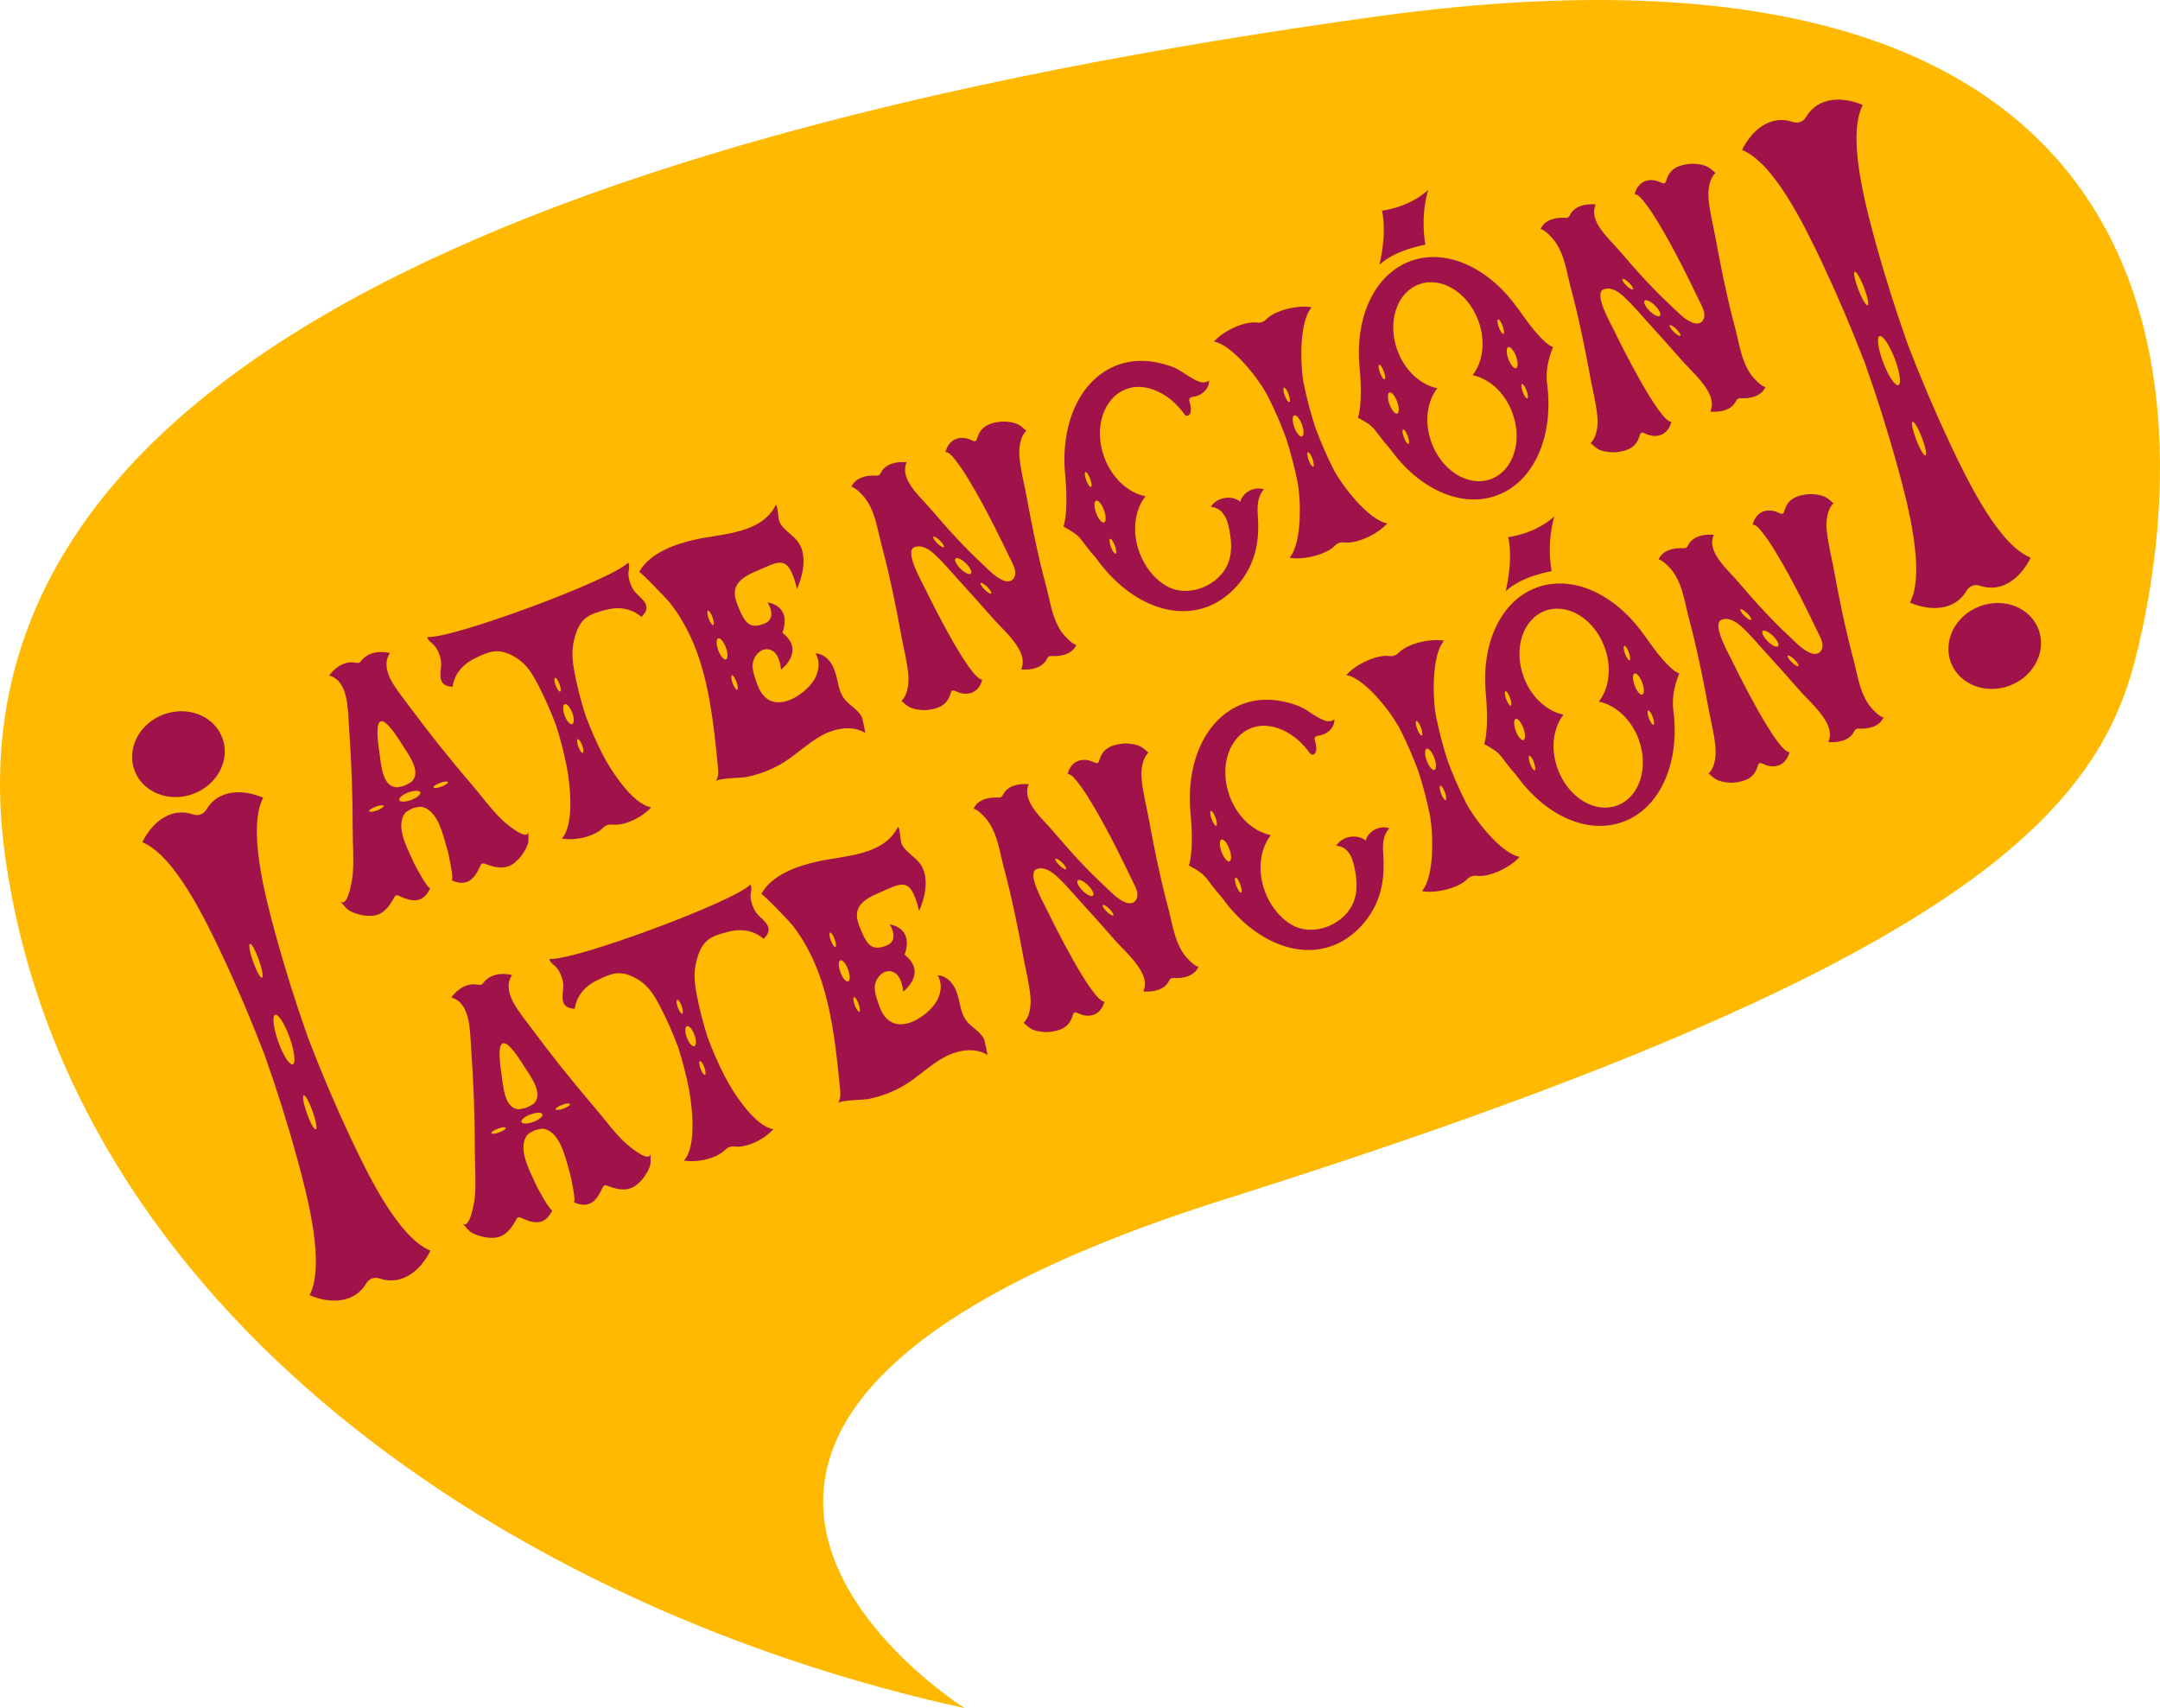 <?xml version="1.0" encoding="UTF-8"?><svg xmlns="http://www.w3.org/2000/svg" xmlns:xlink="http://www.w3.org/1999/xlink" height="395.4" preserveAspectRatio="xMidYMid meet" version="1.0" viewBox="0.0 0.0 500.0 395.4" width="500.0" zoomAndPan="magnify"><defs><clipPath id="a"><path d="M 0 0 L 500 0 L 500 395.43 L 0 395.43 Z M 0 0"/></clipPath></defs><g><g clip-path="url(#a)" id="change1_1"><path d="M 223.297 395.43 C 118.395 372.477 15.711 303.355 1.156 197.973 C -13.398 92.594 110.402 32.602 318.469 3.836 C 526.535 -24.934 503.781 116.41 494.062 153.434 C 484.344 190.453 449.207 225.438 283.848 277.527 C 118.488 329.621 223.297 395.43 223.297 395.43" fill="#ffb901"/></g><g id="change2_1"><path d="M 471.902 145.758 C 473.789 150.84 470.766 156.652 465.152 158.742 C 459.539 160.828 453.465 158.402 451.578 153.32 C 449.691 148.238 452.715 142.426 458.328 140.34 C 463.941 138.25 470.02 140.676 471.902 145.758" fill="#9f124a"/></g><g id="change2_2"><path d="M 439.453 89.156 C 438.734 89.449 437.172 87.148 435.965 84.016 C 434.758 80.879 434.359 78.105 435.082 77.809 C 435.797 77.516 437.355 79.816 438.566 82.949 C 439.773 86.086 440.172 88.863 439.453 89.156 Z M 445.727 105.43 C 445.367 105.574 444.406 103.953 443.578 101.809 C 442.754 99.664 442.371 97.805 442.734 97.656 C 443.09 97.512 444.051 99.133 444.879 101.277 C 445.703 103.426 446.086 105.281 445.727 105.43 Z M 429.332 62.91 C 429.691 62.766 430.652 64.387 431.484 66.535 C 432.309 68.68 432.688 70.539 432.328 70.688 C 431.973 70.832 431.012 69.211 430.184 67.066 C 429.355 64.914 428.977 63.059 429.332 62.91 Z M 451.555 103.043 C 448.008 95.523 444.734 87.828 441.723 80.027 C 438.922 72.152 436.387 64.184 434.172 56.168 C 431.605 46.883 427.562 31.316 431.203 24.312 C 426.367 22.246 420.785 22.48 418.09 27.066 C 417.84 27.496 417.531 27.801 417.191 28.008 C 417.172 28.02 417.156 28.031 417.141 28.039 C 417.07 28.078 416.996 28.109 416.926 28.141 C 416.867 28.172 416.809 28.199 416.746 28.223 C 416.688 28.242 416.621 28.262 416.562 28.277 C 416.484 28.301 416.41 28.324 416.332 28.34 C 416.312 28.344 416.293 28.348 416.273 28.352 C 415.879 28.414 415.449 28.387 414.98 28.227 C 409.945 26.516 405.566 29.988 403.25 34.715 C 410.57 37.637 417.656 52.07 421.766 60.781 C 425.312 68.305 428.586 75.996 431.598 83.797 C 434.398 91.676 436.934 99.641 439.148 107.656 C 441.719 116.945 445.758 132.512 442.117 139.512 C 446.949 141.578 452.531 141.344 455.23 136.758 C 455.48 136.328 455.785 136.027 456.129 135.816 C 456.148 135.809 456.164 135.797 456.184 135.785 C 456.25 135.746 456.32 135.715 456.395 135.684 C 456.453 135.656 456.512 135.629 456.574 135.605 C 456.633 135.582 456.695 135.566 456.762 135.547 C 456.836 135.523 456.91 135.5 456.988 135.488 C 457.008 135.48 457.027 135.48 457.047 135.477 C 457.441 135.41 457.871 135.441 458.344 135.602 C 463.375 137.309 467.754 133.836 470.07 129.109 C 462.75 126.188 455.664 111.754 451.555 103.043" fill="#9f124a"/></g><g id="change2_3"><path d="M 51.48 170.844 C 49.602 165.758 43.523 163.312 37.906 165.383 C 32.285 167.449 29.25 173.246 31.129 178.332 C 33.008 183.418 39.086 185.863 44.703 183.797 C 50.324 181.727 53.359 175.93 51.48 170.844" fill="#9f124a"/></g><g id="change2_4"><path d="M 67.059 240.223 C 68.184 243.387 68.496 246.148 67.762 246.395 C 67.023 246.637 65.516 244.273 64.395 241.109 C 63.27 237.941 62.957 235.18 63.695 234.934 C 64.43 234.688 65.938 237.059 67.059 240.223 Z M 59.922 222.199 C 60.691 224.367 61.016 226.223 60.648 226.344 C 60.281 226.469 59.359 224.809 58.59 222.641 C 57.82 220.477 57.496 218.621 57.863 218.496 C 58.23 218.375 59.152 220.035 59.922 222.199 Z M 71.039 257.734 C 70.27 255.57 69.945 253.715 70.309 253.594 C 70.68 253.469 71.602 255.129 72.371 257.297 C 73.141 259.465 73.465 261.32 73.098 261.445 C 72.73 261.566 71.809 259.906 71.039 257.734 Z M 60.926 184.676 C 56.09 182.594 50.504 182.809 47.797 187.383 C 47.543 187.812 47.238 188.109 46.898 188.32 C 46.879 188.328 46.859 188.34 46.844 188.352 C 46.777 188.391 46.703 188.422 46.633 188.453 C 46.574 188.48 46.516 188.508 46.453 188.531 C 46.391 188.555 46.328 188.57 46.266 188.59 C 46.191 188.609 46.113 188.633 46.039 188.648 C 46.02 188.652 45.996 188.652 45.977 188.656 C 45.582 188.723 45.156 188.691 44.684 188.531 C 39.648 186.805 35.262 190.262 32.934 194.977 C 40.258 197.922 47.324 212.367 51.418 221.086 C 54.957 228.613 58.219 236.312 61.219 244.117 C 64.012 251.996 66.535 259.969 68.738 267.984 C 71.289 277.273 75.309 292.844 71.652 299.828 C 76.488 301.906 82.074 301.691 84.781 297.117 C 85.031 296.691 85.34 296.391 85.68 296.18 C 85.699 296.172 85.719 296.16 85.734 296.148 C 85.801 296.109 85.875 296.082 85.945 296.051 C 86.008 296.02 86.066 295.992 86.125 295.969 C 86.188 295.949 86.25 295.93 86.312 295.914 C 86.391 295.891 86.465 295.867 86.539 295.855 C 86.559 295.848 86.582 295.848 86.602 295.844 C 86.996 295.781 87.426 295.809 87.898 295.973 C 92.93 297.699 97.316 294.242 99.645 289.523 C 92.32 286.582 85.258 272.137 81.16 263.414 C 77.621 255.887 74.359 248.188 71.359 240.387 C 68.566 232.504 66.043 224.531 63.84 216.516 C 61.289 207.227 57.27 191.656 60.926 184.676" fill="#9f124a"/></g><g id="change2_5"><path d="M 168.055 152.664 C 167.57 152.844 166.77 151.898 166.273 150.547 C 165.773 149.199 165.762 147.961 166.25 147.781 C 166.73 147.602 167.527 148.551 168.027 149.898 C 168.527 151.246 168.539 152.488 168.055 152.664 Z M 170.648 159.672 C 170.406 159.762 169.934 159.086 169.59 158.16 C 169.246 157.238 169.168 156.414 169.41 156.324 C 169.652 156.238 170.125 156.914 170.469 157.836 C 170.809 158.762 170.891 159.582 170.648 159.672 Z M 163.871 141.367 C 164.117 141.277 164.59 141.953 164.934 142.879 C 165.273 143.805 165.355 144.625 165.109 144.715 C 164.871 144.805 164.395 144.129 164.055 143.203 C 163.711 142.277 163.633 141.457 163.871 141.367 Z M 199.465 165.914 C 198.762 164.695 197.672 163.883 196.617 162.992 C 196.367 162.781 196.145 162.57 195.945 162.359 C 193.773 160.07 194.258 157.715 192.969 154.629 C 192.238 152.879 190.668 151.289 188.758 151.277 C 190.09 153.332 189.469 156.188 187.949 158.125 C 185.371 161.418 179.512 164.914 176.359 160.539 C 175.699 159.621 175.32 158.543 174.953 157.477 C 174.539 156.262 174.129 155.008 174.238 153.727 C 174.395 151.93 176.094 149.918 178.035 150.344 C 180.027 150.777 180.648 153.32 180.793 155.02 C 180.793 155.02 186.555 150.734 181.102 146.477 C 181.102 146.477 183.652 140.68 177.688 139.445 C 177.688 139.445 180.098 143.207 176.863 144.402 C 173.633 145.598 172.566 144.371 171.137 141.055 C 169.707 137.742 168.852 134.879 174.668 132.395 C 180.484 129.91 182.426 127.98 184.488 136.32 C 184.488 136.32 187.969 129.168 184.395 125.023 C 183.285 123.738 181.223 122.469 180.48 120.93 C 180.164 120.273 180.262 119.766 180.125 119.109 C 180.156 119.25 179.84 116.395 179.543 116.98 C 176.215 123.543 167.352 123.512 161.137 124.863 C 156.449 125.887 150.402 127.938 147.949 132.43 C 148.113 132.125 154.602 138.93 155.109 139.582 C 159.27 144.926 161.762 151.102 163.309 157.648 C 164.848 164.172 165.523 170.844 166.18 177.5 C 166.293 178.664 166.375 179.957 165.656 180.895 C 166.281 180.078 171.691 180.102 172.699 179.895 C 175.77 179.266 178.746 178.152 181.406 176.492 C 184.441 174.594 187.023 172.023 190.156 170.293 C 193.285 168.562 197.348 167.801 200.352 169.707 C 200.234 169.637 199.758 166.426 199.465 165.914" fill="#9f124a"/></g><g id="change2_6"><path d="M 255.574 120.949 C 255.074 121.133 254.25 120.152 253.734 118.762 C 253.219 117.367 253.207 116.09 253.711 115.902 C 254.211 115.719 255.031 116.695 255.547 118.09 C 256.062 119.484 256.074 120.762 255.574 120.949 Z M 258.254 128.184 C 258 128.277 257.512 127.578 257.16 126.621 C 256.809 125.668 256.723 124.82 256.977 124.727 C 257.223 124.637 257.715 125.336 258.066 126.289 C 258.418 127.242 258.5 128.09 258.254 128.184 Z M 251.254 109.277 C 251.508 109.184 251.996 109.883 252.348 110.84 C 252.699 111.793 252.785 112.641 252.531 112.734 C 252.285 112.828 251.797 112.129 251.441 111.176 C 251.09 110.219 251.008 109.371 251.254 109.277 Z M 287.113 116.141 C 285.059 114.492 281.59 115.129 280.254 117.398 C 280.379 117.191 281.578 117.645 281.754 117.727 C 282.25 117.965 282.672 118.328 283.02 118.754 C 283.566 119.414 283.914 120.176 284.16 120.977 C 284.262 121.309 284.348 121.648 284.426 121.988 C 285.012 124.66 285.336 127.531 284.379 130.156 C 282.418 135.566 275.016 138.59 269.996 135.648 C 267.074 133.941 264.938 131.066 263.773 127.922 C 261.98 123.074 262.656 118.062 265.145 114.883 C 261.188 114.094 257.414 110.723 255.621 105.875 C 253.117 99.109 255.418 92.023 260.758 90.051 C 263.918 88.883 267.395 89.973 270.074 91.797 C 271.469 92.75 272.613 93.918 273.676 95.223 C 274.137 95.789 274.469 96.633 275.207 96.094 C 275.965 95.543 275.625 93.816 275.391 93.113 C 275.316 92.891 275.23 92.656 275.289 92.434 C 275.41 91.953 276.031 91.863 276.516 91.785 C 278.312 91.508 279.938 89.91 279.863 88.094 C 279.227 88.613 278.285 88.625 277.516 88.336 C 275.32 87.512 273.523 85.707 271.285 84.887 C 267.227 83.395 262.816 82.98 258.703 84.5 C 250.09 87.688 245.52 97.906 246.531 109.527 C 246.535 109.559 246.535 109.586 246.539 109.617 C 246.551 109.746 246.562 109.879 246.574 110.008 C 247.391 119.07 246.164 121.902 246.164 121.902 C 250.883 124.477 249.418 124.336 253.891 129.418 C 253.895 129.426 253.902 129.434 253.906 129.441 C 260.699 138.906 270.809 143.68 279.41 140.496 C 283.984 138.805 287.828 134.785 289.695 130.32 C 291.273 126.543 291.422 122.949 291.141 118.934 C 291.004 116.945 291.18 114.738 292.57 113.312 C 290.41 112.504 287.699 113.91 287.113 116.141" fill="#9f124a"/></g><g id="change2_7"><path d="M 301.398 101.039 C 300.914 101.219 300.113 100.27 299.617 98.922 C 299.117 97.57 299.105 96.332 299.594 96.152 C 300.074 95.977 300.871 96.922 301.371 98.27 C 301.871 99.621 301.883 100.859 301.398 101.039 Z M 303.992 108.043 C 303.75 108.133 303.273 107.457 302.934 106.531 C 302.594 105.609 302.512 104.789 302.754 104.699 C 302.996 104.609 303.469 105.285 303.812 106.211 C 304.152 107.133 304.23 107.953 303.992 108.043 Z M 297.219 89.738 C 297.461 89.648 297.934 90.324 298.273 91.254 C 298.617 92.176 298.695 92.996 298.453 93.086 C 298.215 93.176 297.738 92.5 297.398 91.574 C 297.055 90.648 296.977 89.828 297.219 89.738 Z M 308.664 108.586 C 307.078 105.457 305.684 102.234 304.461 98.945 C 303.383 95.605 302.48 92.211 301.789 88.77 C 300.988 84.785 300.656 74.523 303.613 71.148 C 300.711 70.547 295.219 71.727 293.086 73.961 C 292.887 74.168 292.664 74.324 292.426 74.441 C 292.414 74.445 292.402 74.453 292.391 74.457 C 292.344 74.48 292.297 74.5 292.246 74.52 C 292.207 74.535 292.164 74.551 292.125 74.566 C 292.086 74.578 292.043 74.594 292 74.605 C 291.949 74.617 291.898 74.633 291.852 74.645 C 291.836 74.648 291.824 74.652 291.812 74.656 C 291.551 74.711 291.281 74.727 290.996 74.684 C 287.938 74.258 282.922 76.809 281.016 79.078 C 285.426 79.898 291.617 88.039 293.453 91.664 C 295.043 94.793 296.438 98.016 297.66 101.305 C 298.738 104.645 299.641 108.039 300.332 111.477 C 301.133 115.461 301.465 125.727 298.508 129.102 C 301.406 129.703 306.898 128.52 309.035 126.289 C 309.234 126.078 309.457 125.926 309.695 125.809 C 309.707 125.805 309.719 125.797 309.73 125.789 C 309.777 125.77 309.824 125.75 309.875 125.73 C 309.914 125.715 309.953 125.699 309.996 125.684 C 310.035 125.672 310.078 125.656 310.121 125.645 C 310.172 125.633 310.223 125.613 310.27 125.602 C 310.285 125.602 310.297 125.598 310.312 125.594 C 310.57 125.539 310.84 125.523 311.125 125.562 C 314.184 125.992 319.199 123.441 321.105 121.172 C 316.695 120.352 310.504 112.211 308.664 108.586" fill="#9f124a"/></g><g id="change2_8"><path d="M 102.168 182.109 C 101.25 182.449 100.434 182.527 100.344 182.285 C 100.254 182.047 100.926 181.578 101.848 181.238 C 102.766 180.898 103.586 180.816 103.672 181.055 C 103.762 181.297 103.09 181.77 102.168 182.109 Z M 95.105 181.102 C 94.801 181.277 94.496 181.457 94.188 181.617 C 94.004 181.711 93.816 181.797 93.625 181.875 C 93.426 181.938 93.23 181.996 93.027 182.047 C 92.688 182.125 92.344 182.191 91.996 182.254 C 88.531 182.336 88.23 177.133 87.809 174.105 C 87.695 173.27 86.965 168.801 87.699 167.395 C 87.773 167.289 87.855 167.191 87.949 167.105 C 88 167.055 88.059 167.023 88.117 166.996 C 88.18 166.977 88.246 166.965 88.32 166.969 C 88.445 166.973 88.57 166.996 88.695 167.023 C 90.168 167.613 92.523 171.484 92.98 172.195 C 94.629 174.762 97.789 178.91 95.105 181.102 Z M 95.184 185.191 C 93.844 185.688 92.609 185.699 92.434 185.219 C 92.254 184.734 93.199 183.941 94.539 183.445 C 95.883 182.945 97.113 182.938 97.293 183.422 C 97.469 183.902 96.527 184.695 95.184 185.191 Z M 87.289 187.617 C 86.371 187.953 85.551 188.035 85.465 187.797 C 85.375 187.555 86.047 187.082 86.965 186.742 C 87.887 186.402 88.703 186.324 88.793 186.566 C 88.879 186.805 88.207 187.277 87.289 187.617 Z M 116.785 190.312 C 116.566 190.121 116.387 189.957 116.262 189.836 C 113.824 187.523 111.594 184.426 109.27 181.719 C 104.145 175.742 99.121 169.441 94.234 162.828 C 91.941 159.727 87.699 154.988 90.262 151.184 C 87.918 150.594 85.125 150.977 83.629 152.988 C 83.484 153.176 83.324 153.316 83.148 153.418 C 83.137 153.422 83.129 153.43 83.117 153.434 C 83.113 153.438 83.105 153.438 83.102 153.441 C 83.094 153.445 83.09 153.445 83.086 153.445 C 83.074 153.449 83.062 153.449 83.051 153.453 C 82.852 153.488 82.637 153.488 82.406 153.438 C 79.961 152.887 77.594 154.41 76.199 156.387 C 80.617 157.609 80.48 163.965 80.762 167.816 C 81.355 176.016 81.648 184.066 81.645 191.938 C 81.645 195.508 81.965 199.312 81.625 202.652 C 81.605 202.828 81.578 203.07 81.535 203.355 C 81.219 205.469 80.246 210.082 78.738 208.645 C 79.512 209.383 79.949 210.238 80.812 210.762 C 81.645 211.27 82.469 211.504 83.277 211.734 C 84.121 211.973 85.004 212.023 85.797 212.02 C 88.273 212.004 89.832 210.375 91.145 207.926 C 91.277 207.68 91.406 207.418 91.613 207.312 C 91.922 207.16 92.336 207.375 92.723 207.551 C 95.535 208.844 98.016 209.07 99.637 205.539 C 99.27 206.336 96.094 200.367 95.977 200.098 C 94.699 197.227 92.492 193.352 92.957 190.219 C 93.113 189.152 93.516 188.43 94.07 187.926 C 94.559 187.613 95.055 187.324 95.559 187.109 C 96.086 186.941 96.648 186.84 97.223 186.762 C 97.973 186.781 98.75 187.066 99.562 187.773 C 101.953 189.852 102.801 194.227 103.699 197.238 C 103.785 197.52 105.266 204.117 104.465 203.75 C 107.996 205.379 109.73 203.594 111.023 200.777 C 111.199 200.391 111.379 199.961 111.711 199.879 C 111.934 199.824 112.203 199.938 112.465 200.039 C 115.055 201.039 117.297 201.262 119.188 199.664 C 119.797 199.148 120.43 198.535 120.914 197.805 C 121.379 197.105 121.852 196.391 122.156 195.465 C 122.469 194.504 122.242 193.57 122.352 192.508 C 122.141 194.578 118.398 191.711 116.785 190.312" fill="#9f124a"/></g><g id="change2_9"><path d="M 132.449 167.648 C 131.965 167.828 131.188 166.938 130.715 165.656 C 130.242 164.379 130.25 163.199 130.738 163.02 C 131.223 162.84 131.996 163.73 132.469 165.008 C 132.941 166.289 132.934 167.473 132.449 167.648 Z M 134.906 174.289 C 134.664 174.383 134.207 173.742 133.883 172.867 C 133.559 171.992 133.492 171.211 133.734 171.117 C 133.977 171.031 134.434 171.668 134.758 172.543 C 135.082 173.418 135.148 174.199 134.906 174.289 Z M 128.484 156.938 C 128.727 156.848 129.188 157.484 129.512 158.363 C 129.836 159.238 129.902 160.02 129.656 160.109 C 129.418 160.199 128.957 159.562 128.633 158.688 C 128.309 157.809 128.242 157.027 128.484 156.938 Z M 147.18 137.242 C 146.184 136.234 145.363 133.988 145.48 132.574 C 145.547 131.805 145.871 130.867 145.402 130.246 C 141.699 134.207 104.309 148.043 98.918 147.449 C 98.969 148.227 99.828 148.727 100.375 149.266 C 101.387 150.262 102.227 152.5 102.125 153.914 C 101.961 156.277 101.234 158.812 104.762 158.988 C 105.453 154.297 109.629 152.562 110.078 152.336 C 113.262 150.742 115.316 150.062 118.578 151.75 C 121.809 153.418 123.148 155.801 124.715 158.836 C 126.238 161.797 127.57 164.848 128.73 167.969 C 129.746 171.137 130.582 174.359 131.215 177.633 C 131.941 181.418 133.051 190.855 130.055 194.125 C 132.93 194.652 137.453 193.781 139.609 191.617 C 139.812 191.414 140.035 191.262 140.273 191.148 C 140.285 191.141 140.297 191.137 140.312 191.129 C 140.355 191.109 140.406 191.09 140.453 191.07 C 140.496 191.055 140.535 191.035 140.574 191.023 C 140.617 191.008 140.66 190.996 140.699 190.984 C 140.75 190.969 140.801 190.953 140.852 190.941 C 140.863 190.938 140.879 190.938 140.891 190.934 C 141.148 190.875 141.418 190.855 141.699 190.891 C 144.73 191.246 148.809 189.082 150.738 186.883 C 146.367 186.176 141.309 178.156 139.543 174.73 C 138.02 171.77 136.688 168.719 135.527 165.598 C 134.512 162.434 133.676 159.207 133.047 155.938 C 132.371 152.434 132.172 149.91 133.387 146.453 C 134.633 142.91 136.664 142.086 140.113 141.223 C 140.605 141.102 144.902 139.695 148.48 142.809 C 151.047 140.379 148.844 138.926 147.18 137.242" fill="#9f124a"/></g><g id="change2_10"><path d="M 388.965 77.703 C 388.797 77.879 388.113 77.488 387.438 76.824 C 386.762 76.164 386.348 75.484 386.512 75.309 C 386.68 75.129 387.363 75.52 388.039 76.184 C 388.719 76.844 389.129 77.523 388.965 77.703 Z M 384.27 73.109 C 383.938 73.465 382.867 72.973 381.879 72.008 C 380.891 71.039 380.359 69.969 380.695 69.609 C 381.027 69.254 382.098 69.75 383.086 70.715 C 384.07 71.684 384.602 72.754 384.27 73.109 Z M 378.016 66.988 C 377.852 67.168 377.164 66.777 376.488 66.113 C 375.812 65.453 375.402 64.773 375.566 64.594 C 375.734 64.418 376.414 64.809 377.094 65.473 C 377.77 66.133 378.184 66.812 378.016 66.988 Z M 394.887 38.434 C 394.055 38.102 393.273 38.016 392.512 37.934 C 391.715 37.848 390.918 37.938 390.203 38.07 C 387.984 38.473 386.492 39.297 385.719 41.742 C 385.641 41.988 385.566 42.25 385.398 42.379 C 385.047 42.648 384.141 42.082 383.801 41.969 C 383.145 41.75 382.449 41.645 381.766 41.711 C 379.969 41.887 378.805 43.246 378.379 44.961 C 379.273 44.965 380.133 46.176 380.641 46.793 C 381.777 48.188 382.75 49.73 383.688 51.27 C 385.844 54.797 387.793 58.453 389.672 62.137 C 391.082 64.902 392.41 67.711 393.773 70.5 C 394.105 71.172 394.438 71.863 394.52 72.609 C 394.605 73.352 394.387 74.172 393.793 74.598 C 393.266 74.973 392.543 74.973 391.93 74.754 C 389.93 74.043 388.145 72.016 386.609 70.594 C 384.762 68.875 382.98 67.078 381.25 65.234 C 379.062 62.902 376.949 60.492 374.875 58.059 C 373.074 55.949 370.41 53.609 369.391 50.961 C 368.938 49.785 368.848 48.562 369.375 47.32 C 367.094 47.133 364.441 47.641 363.398 49.801 C 363.301 50.004 363.176 50.16 363.027 50.289 C 363.02 50.297 363.016 50.301 363.008 50.309 C 363 50.312 362.996 50.316 362.992 50.32 C 362.984 50.32 362.98 50.324 362.977 50.324 C 362.965 50.328 362.957 50.332 362.945 50.336 C 362.766 50.406 362.566 50.438 362.348 50.426 C 359.973 50.293 357.547 50.914 356.598 53.023 C 357.648 53.148 359.414 55.203 359.645 55.496 C 360.684 56.801 361.395 58.344 361.914 59.922 C 362.555 61.879 362.922 63.906 363.426 65.898 C 363.938 67.945 364.504 69.977 364.98 72.031 C 365.965 76.301 366.863 80.594 367.672 84.898 C 367.789 85.535 367.906 86.172 368.02 86.809 C 368.609 90.078 369.527 93.512 369.777 96.625 C 369.789 96.785 369.801 97.016 369.812 97.285 C 369.879 99.266 369.344 101.598 368.18 102.566 C 368.945 103.23 369.527 103.836 370.391 104.18 C 371.223 104.516 372 104.598 372.762 104.68 C 373.559 104.766 374.355 104.676 375.07 104.547 C 377.289 104.145 378.785 103.316 379.555 100.871 C 379.633 100.625 379.707 100.363 379.875 100.238 C 380.23 99.969 381.137 100.531 381.477 100.645 C 382.133 100.863 382.824 100.969 383.508 100.902 C 385.309 100.727 386.473 99.367 386.898 97.656 C 383.996 97.637 374.605 78.559 373.734 76.715 C 372.992 75.145 368.73 67.879 371.219 66.977 C 373.051 66.309 374.82 67.676 376.117 68.887 C 377.996 70.641 379.684 72.684 381.422 74.59 C 384.047 77.469 386.648 80.379 389.219 83.312 C 391.41 85.816 394.609 88.488 395.887 91.652 C 396.336 92.828 396.426 94.051 395.898 95.293 C 398.184 95.484 400.832 94.973 401.875 92.812 C 401.973 92.609 402.102 92.453 402.246 92.324 C 402.254 92.32 402.262 92.312 402.27 92.309 C 402.273 92.305 402.277 92.301 402.285 92.297 C 402.289 92.293 402.297 92.289 402.301 92.289 C 402.309 92.285 402.316 92.281 402.328 92.277 C 402.508 92.211 402.707 92.176 402.93 92.188 C 405.305 92.32 407.73 91.699 408.68 89.594 C 407.625 89.465 405.859 87.41 405.629 87.117 C 404.594 85.816 403.883 84.27 403.363 82.691 C 402.723 80.734 402.352 78.707 401.852 76.715 C 401.336 74.668 400.77 72.641 400.297 70.586 C 399.312 66.312 398.41 62.023 397.605 57.715 C 397.484 57.078 397.367 56.441 397.254 55.805 C 396.664 52.535 395.746 49.102 395.5 45.988 C 395.484 45.828 395.473 45.602 395.465 45.328 C 395.395 43.348 395.934 41.016 397.098 40.051 C 396.332 39.387 395.746 38.781 394.887 38.434" fill="#9f124a"/></g><g id="change2_11"><path d="M 229.449 137.383 C 229.281 137.562 228.602 137.168 227.922 136.508 C 227.246 135.844 226.832 135.164 227 134.988 C 227.164 134.809 227.848 135.199 228.523 135.863 C 229.203 136.523 229.613 137.203 229.449 137.383 Z M 224.758 132.789 C 224.422 133.145 223.352 132.652 222.363 131.688 C 221.379 130.723 220.848 129.648 221.18 129.289 C 221.512 128.938 222.582 129.43 223.57 130.395 C 224.559 131.363 225.09 132.434 224.758 132.789 Z M 218.504 126.672 C 218.336 126.848 217.652 126.457 216.977 125.797 C 216.301 125.137 215.887 124.453 216.055 124.273 C 216.219 124.098 216.902 124.488 217.578 125.152 C 218.254 125.812 218.668 126.492 218.504 126.672 Z M 235.371 98.117 C 234.539 97.781 233.762 97.695 233 97.613 C 232.199 97.527 231.402 97.617 230.688 97.75 C 228.473 98.152 226.977 98.977 226.203 101.426 C 226.129 101.672 226.055 101.93 225.887 102.059 C 225.531 102.328 224.625 101.762 224.285 101.648 C 223.629 101.43 222.938 101.324 222.254 101.391 C 220.453 101.566 219.289 102.93 218.863 104.641 C 219.758 104.645 220.617 105.855 221.125 106.473 C 222.262 107.867 223.234 109.414 224.176 110.949 C 226.332 114.477 228.277 118.137 230.156 121.816 C 231.566 124.582 232.895 127.391 234.262 130.18 C 234.59 130.855 234.926 131.547 235.008 132.289 C 235.09 133.031 234.871 133.852 234.277 134.277 C 233.754 134.652 233.031 134.652 232.414 134.434 C 230.414 133.723 228.629 131.695 227.098 130.273 C 225.246 128.555 223.465 126.758 221.734 124.914 C 219.547 122.582 217.438 120.176 215.359 117.738 C 213.562 115.633 210.895 113.289 209.879 110.641 C 209.426 109.469 209.336 108.242 209.863 107 C 207.578 106.812 204.93 107.32 203.887 109.48 C 203.789 109.684 203.66 109.844 203.516 109.969 C 203.508 109.977 203.5 109.98 203.492 109.988 C 203.488 109.992 203.48 109.996 203.477 110 C 203.473 110 203.469 110.004 203.461 110.008 C 203.453 110.012 203.441 110.012 203.434 110.016 C 203.254 110.086 203.055 110.121 202.832 110.105 C 200.461 109.973 198.031 110.594 197.082 112.703 C 198.137 112.828 199.902 114.887 200.133 115.176 C 201.168 116.48 201.883 118.023 202.398 119.602 C 203.039 121.559 203.406 123.59 203.91 125.582 C 204.426 127.625 204.988 129.656 205.465 131.711 C 206.449 135.98 207.352 140.273 208.156 144.578 C 208.273 145.219 208.391 145.852 208.508 146.492 C 209.098 149.758 210.016 153.191 210.262 156.305 C 210.273 156.469 210.289 156.695 210.297 156.965 C 210.367 158.945 209.828 161.281 208.664 162.246 C 209.43 162.91 210.016 163.516 210.875 163.859 C 211.707 164.195 212.484 164.277 213.246 164.359 C 214.047 164.445 214.844 164.355 215.559 164.227 C 217.773 163.824 219.27 162.996 220.043 160.551 C 220.117 160.305 220.191 160.047 220.359 159.918 C 220.715 159.648 221.621 160.215 221.961 160.324 C 222.617 160.543 223.312 160.648 223.992 160.582 C 225.793 160.406 226.957 159.047 227.383 157.336 C 224.48 157.316 215.09 138.242 214.219 136.395 C 213.48 134.824 209.215 127.559 211.703 126.656 C 213.539 125.988 215.305 127.355 216.605 128.566 C 218.48 130.324 220.172 132.363 221.906 134.27 C 224.531 137.152 227.133 140.059 229.703 142.992 C 231.898 145.496 235.098 148.168 236.371 151.336 C 236.82 152.508 236.914 153.73 236.387 154.973 C 238.668 155.164 241.316 154.652 242.359 152.492 C 242.461 152.293 242.586 152.133 242.73 152.008 C 242.738 152 242.746 151.992 242.754 151.988 C 242.762 151.984 242.766 151.98 242.77 151.977 C 242.773 151.973 242.781 151.973 242.785 151.969 C 242.797 151.965 242.805 151.961 242.812 151.957 C 242.996 151.891 243.191 151.855 243.414 151.867 C 245.789 152.004 248.215 151.383 249.164 149.273 C 248.109 149.145 246.348 147.09 246.113 146.801 C 245.078 145.496 244.367 143.949 243.848 142.371 C 243.207 140.414 242.84 138.387 242.336 136.395 C 241.82 134.348 241.258 132.32 240.781 130.266 C 239.797 125.992 238.898 121.703 238.09 117.395 C 237.973 116.758 237.855 116.121 237.738 115.484 C 237.148 112.219 236.23 108.781 235.984 105.668 C 235.973 105.508 235.961 105.281 235.949 105.012 C 235.883 103.027 236.418 100.695 237.582 99.73 C 236.816 99.066 236.23 98.461 235.371 98.117" fill="#9f124a"/></g><g id="change2_12"><path d="M 350.949 85.23 C 350.465 85.41 349.668 84.465 349.168 83.113 C 348.672 81.766 348.66 80.527 349.145 80.348 C 349.629 80.168 350.426 81.113 350.926 82.465 C 351.426 83.812 351.438 85.055 350.949 85.23 Z M 353.543 92.238 C 353.301 92.328 352.828 91.652 352.484 90.727 C 352.145 89.805 352.062 88.98 352.309 88.891 C 352.547 88.805 353.02 89.48 353.363 90.402 C 353.703 91.324 353.785 92.148 353.543 92.238 Z M 346.77 73.934 C 347.012 73.844 347.484 74.52 347.828 75.445 C 348.168 76.367 348.25 77.191 348.008 77.281 C 347.766 77.367 347.293 76.691 346.949 75.77 C 346.609 74.844 346.527 74.023 346.77 73.934 Z M 350.098 95.578 C 352.52 102.129 350.297 108.988 345.125 110.898 C 339.957 112.812 333.805 109.051 331.383 102.5 C 329.645 97.805 330.297 92.953 332.711 89.875 C 328.875 89.109 325.223 85.848 323.484 81.152 C 321.062 74.602 323.289 67.742 328.461 65.832 C 333.629 63.922 339.781 67.68 342.203 74.23 C 343.941 78.926 343.289 83.777 340.875 86.855 C 344.711 87.621 348.363 90.883 350.098 95.578 Z M 323.441 95.746 C 322.957 95.926 322.16 94.977 321.66 93.629 C 321.16 92.281 321.148 91.043 321.637 90.863 C 322.121 90.684 322.918 91.629 323.414 92.98 C 323.914 94.328 323.926 95.57 323.441 95.746 Z M 326.035 102.754 C 325.793 102.844 325.316 102.164 324.977 101.242 C 324.637 100.32 324.555 99.496 324.797 99.406 C 325.039 99.316 325.512 99.992 325.855 100.918 C 326.195 101.844 326.277 102.664 326.035 102.754 Z M 319.262 84.449 C 319.504 84.359 319.977 85.035 320.316 85.961 C 320.66 86.883 320.742 87.707 320.496 87.797 C 320.258 87.887 319.781 87.207 319.441 86.285 C 319.102 85.359 319.02 84.535 319.262 84.449 Z M 351.422 71.449 C 351.422 71.449 351.434 71.492 351.453 71.566 C 344.883 62.133 334.926 57.332 326.473 60.457 C 318.133 63.543 313.703 73.438 314.688 84.691 C 314.688 84.691 314.688 84.688 314.688 84.688 C 314.691 84.719 314.691 84.746 314.695 84.777 C 314.707 84.902 314.719 85.027 314.73 85.156 C 315.52 93.93 314.332 96.672 314.332 96.672 C 318.898 99.164 317.48 99.027 321.812 103.949 C 321.816 103.957 321.82 103.961 321.828 103.969 C 328.402 113.137 338.191 117.758 346.523 114.676 C 355.363 111.406 359.809 100.48 358.066 88.395 C 357.93 86.016 358.082 84.023 359.488 80.32 C 359.488 80.32 357.363 80.188 351.422 71.449" fill="#9f124a"/></g><g id="change2_13"><path d="M 319.91 48.77 C 319.91 48.77 326.129 48.094 330.605 43.957 C 330.605 43.957 328.746 49.34 329.941 56.66 C 329.941 56.66 323.023 57.77 319.301 61.312 C 319.301 61.312 321.121 54.5 319.91 48.77" fill="#9f124a"/></g><g id="change2_14"><path d="M 196.328 227.199 C 195.844 227.379 195.047 226.43 194.547 225.078 C 194.047 223.73 194.035 222.492 194.523 222.312 C 195.008 222.137 195.805 223.082 196.301 224.43 C 196.801 225.781 196.812 227.02 196.328 227.199 Z M 198.922 234.203 C 198.68 234.293 198.203 233.617 197.863 232.695 C 197.52 231.77 197.441 230.949 197.684 230.859 C 197.926 230.77 198.398 231.445 198.738 232.371 C 199.082 233.293 199.16 234.113 198.922 234.203 Z M 192.145 215.898 C 192.391 215.809 192.863 216.484 193.203 217.41 C 193.547 218.336 193.629 219.156 193.383 219.246 C 193.145 219.336 192.672 218.66 192.328 217.734 C 191.984 216.809 191.906 215.988 192.145 215.898 Z M 227.738 240.449 C 227.035 239.23 225.945 238.418 224.891 237.523 C 224.641 237.312 224.418 237.105 224.219 236.891 C 222.051 234.605 222.531 232.246 221.242 229.16 C 220.512 227.41 218.941 225.82 217.027 225.812 C 218.363 227.863 217.742 230.719 216.223 232.66 C 213.645 235.949 207.781 239.445 204.633 235.07 C 203.973 234.156 203.594 233.074 203.23 232.008 C 202.812 230.797 202.402 229.539 202.512 228.262 C 202.672 226.461 204.367 224.453 206.309 224.875 C 208.301 225.309 208.922 227.852 209.066 229.555 C 209.066 229.555 214.828 225.266 209.375 221.012 C 209.375 221.012 211.926 215.211 205.961 213.977 C 205.961 213.977 208.371 217.738 205.141 218.934 C 201.906 220.129 200.844 218.906 199.41 215.59 C 197.98 212.273 197.125 209.41 202.941 206.926 C 208.762 204.441 210.699 202.512 212.762 210.855 C 212.762 210.855 216.238 203.699 212.668 199.559 C 211.559 198.273 209.496 197.004 208.754 195.461 C 208.438 194.805 208.535 194.301 208.398 193.641 C 208.43 193.781 208.113 190.93 207.816 191.516 C 204.488 198.074 195.625 198.043 189.41 199.398 C 184.723 200.418 178.676 202.469 176.223 206.965 C 176.391 206.656 182.875 213.461 183.387 214.113 C 187.547 219.457 190.035 225.633 191.578 232.184 C 193.117 238.703 193.797 245.375 194.453 252.031 C 194.566 253.199 194.648 254.492 193.93 255.426 C 194.555 254.613 199.965 254.637 200.973 254.43 C 204.039 253.801 207.02 252.688 209.68 251.023 C 212.715 249.129 215.297 246.555 218.43 244.824 C 221.562 243.094 225.617 242.332 228.621 244.242 C 228.512 244.172 228.031 240.961 227.738 240.449" fill="#9f124a"/></g><g id="change2_15"><path d="M 284.605 199.391 C 284.102 199.578 283.277 198.598 282.762 197.203 C 282.246 195.809 282.234 194.531 282.738 194.348 C 283.238 194.16 284.062 195.141 284.574 196.531 C 285.094 197.926 285.105 199.207 284.605 199.391 Z M 287.281 206.629 C 287.031 206.719 286.543 206.02 286.188 205.066 C 285.836 204.113 285.754 203.266 286.004 203.172 C 286.254 203.078 286.742 203.777 287.094 204.73 C 287.445 205.688 287.531 206.535 287.281 206.629 Z M 280.285 187.723 C 280.535 187.629 281.023 188.328 281.379 189.285 C 281.73 190.238 281.812 191.086 281.562 191.18 C 281.312 191.27 280.824 190.574 280.473 189.617 C 280.117 188.664 280.035 187.812 280.285 187.723 Z M 316.145 194.586 C 314.09 192.938 310.621 193.57 309.281 195.844 C 309.406 195.637 310.609 196.086 310.781 196.168 C 311.281 196.406 311.699 196.773 312.051 197.195 C 312.598 197.855 312.941 198.617 313.188 199.422 C 313.293 199.754 313.379 200.094 313.453 200.434 C 314.043 203.102 314.363 205.977 313.41 208.602 C 311.445 214.012 304.047 217.031 299.023 214.094 C 296.105 212.387 293.965 209.512 292.805 206.367 C 291.012 201.52 291.684 196.508 294.176 193.328 C 290.215 192.535 286.441 189.168 284.648 184.32 C 282.148 177.555 284.445 170.469 289.785 168.496 C 292.945 167.324 296.426 168.418 299.102 170.242 C 300.496 171.191 301.645 172.359 302.703 173.664 C 303.164 174.23 303.5 175.074 304.234 174.539 C 304.992 173.988 304.656 172.262 304.422 171.559 C 304.348 171.336 304.262 171.102 304.316 170.879 C 304.438 170.398 305.059 170.305 305.547 170.23 C 307.344 169.949 308.969 168.352 308.895 166.535 C 308.254 167.055 307.316 167.07 306.547 166.777 C 304.352 165.953 302.555 164.152 300.312 163.328 C 296.254 161.84 291.848 161.422 287.73 162.945 C 279.121 166.129 274.547 176.352 275.562 187.969 C 275.562 188 275.566 188.031 275.57 188.062 C 275.582 188.191 275.594 188.32 275.605 188.449 C 276.422 197.516 275.191 200.348 275.191 200.348 C 279.914 202.922 278.449 202.781 282.918 207.863 C 282.926 207.871 282.93 207.879 282.938 207.883 C 289.727 217.352 299.84 222.121 308.441 218.941 C 313.016 217.25 316.859 213.23 318.727 208.762 C 320.305 204.984 320.449 201.395 320.172 197.375 C 320.031 195.387 320.207 193.184 321.602 191.758 C 319.438 190.949 316.73 192.355 316.145 194.586" fill="#9f124a"/></g><g id="change2_16"><path d="M 332.051 178.227 C 331.562 178.406 330.766 177.453 330.266 176.105 C 329.766 174.758 329.758 173.52 330.242 173.34 C 330.727 173.16 331.523 174.109 332.02 175.457 C 332.52 176.805 332.531 178.047 332.051 178.227 Z M 334.641 185.23 C 334.398 185.32 333.926 184.645 333.582 183.719 C 333.242 182.797 333.16 181.973 333.402 181.887 C 333.645 181.797 334.117 182.473 334.461 183.395 C 334.801 184.32 334.883 185.141 334.641 185.23 Z M 327.867 166.926 C 328.109 166.836 328.582 167.512 328.926 168.438 C 329.266 169.359 329.348 170.184 329.105 170.273 C 328.863 170.363 328.391 169.688 328.047 168.762 C 327.707 167.836 327.625 167.016 327.867 166.926 Z M 339.316 185.773 C 337.73 182.645 336.332 179.422 335.109 176.133 C 334.031 172.793 333.133 169.395 332.438 165.957 C 331.637 161.973 331.309 151.711 334.262 148.332 C 331.363 147.73 325.871 148.914 323.734 151.145 C 323.535 151.355 323.312 151.512 323.074 151.629 C 323.062 151.633 323.051 151.641 323.039 151.645 C 322.992 151.668 322.945 151.684 322.895 151.703 C 322.855 151.719 322.816 151.738 322.773 151.754 C 322.734 151.766 322.691 151.777 322.648 151.789 C 322.602 151.805 322.551 151.82 322.5 151.832 C 322.484 151.836 322.473 151.84 322.461 151.84 C 322.199 151.895 321.93 151.91 321.645 151.871 C 318.586 151.441 313.57 153.992 311.664 156.262 C 316.074 157.082 322.266 165.227 324.105 168.848 C 325.691 171.977 327.09 175.203 328.309 178.492 C 329.391 181.828 330.289 185.227 330.98 188.664 C 331.781 192.648 332.113 202.914 329.156 206.289 C 332.059 206.891 337.551 205.707 339.684 203.477 C 339.887 203.266 340.105 203.109 340.344 202.996 C 340.355 202.988 340.367 202.984 340.379 202.977 C 340.426 202.953 340.477 202.938 340.523 202.918 C 340.562 202.902 340.605 202.887 340.645 202.871 C 340.688 202.855 340.73 202.844 340.77 202.832 C 340.82 202.816 340.871 202.801 340.922 202.789 C 340.934 202.785 340.945 202.785 340.961 202.781 C 341.219 202.727 341.488 202.711 341.773 202.75 C 344.836 203.18 349.852 200.629 351.754 198.359 C 347.344 197.539 341.152 189.398 339.316 185.773" fill="#9f124a"/></g><g id="change2_17"><path d="M 130.441 256.641 C 129.523 256.98 128.703 257.062 128.617 256.82 C 128.527 256.582 129.199 256.109 130.117 255.77 C 131.039 255.43 131.855 255.348 131.945 255.59 C 132.035 255.832 131.363 256.301 130.441 256.641 Z M 123.379 255.637 C 123.074 255.812 122.77 255.988 122.461 256.148 C 122.273 256.242 122.09 256.328 121.898 256.406 C 121.699 256.473 121.504 256.527 121.301 256.578 C 120.961 256.66 120.613 256.723 120.27 256.785 C 116.805 256.871 116.504 251.664 116.086 248.641 C 115.969 247.805 115.234 243.332 115.973 241.926 C 116.047 241.824 116.129 241.723 116.223 241.637 C 116.273 241.59 116.332 241.555 116.391 241.527 C 116.453 241.512 116.52 241.496 116.594 241.5 C 116.719 241.508 116.844 241.527 116.969 241.555 C 118.441 242.145 120.797 246.016 121.254 246.727 C 122.902 249.297 126.062 253.445 123.379 255.637 Z M 123.461 259.723 C 122.117 260.219 120.883 260.23 120.707 259.75 C 120.527 259.266 121.473 258.473 122.812 257.977 C 124.156 257.48 125.387 257.469 125.566 257.953 C 125.742 258.434 124.801 259.227 123.461 259.723 Z M 115.562 262.148 C 114.645 262.488 113.824 262.566 113.738 262.328 C 113.648 262.086 114.32 261.617 115.238 261.277 C 116.156 260.938 116.977 260.855 117.066 261.098 C 117.152 261.34 116.48 261.809 115.562 262.148 Z M 145.059 264.844 C 144.84 264.652 144.66 264.488 144.531 264.371 C 142.098 262.055 139.863 258.957 137.543 256.25 C 132.418 250.273 127.395 243.973 122.512 237.363 C 120.215 234.258 115.973 229.52 118.531 225.719 C 116.191 225.125 113.398 225.508 111.898 227.52 C 111.762 227.711 111.598 227.848 111.422 227.949 C 111.41 227.957 111.402 227.961 111.395 227.969 C 111.387 227.969 111.383 227.973 111.375 227.973 C 111.367 227.977 111.363 227.977 111.355 227.98 C 111.348 227.98 111.336 227.984 111.324 227.984 C 111.125 228.023 110.91 228.023 110.684 227.973 C 108.234 227.422 105.863 228.945 104.473 230.922 C 108.895 232.141 108.758 238.5 109.035 242.348 C 109.629 250.547 109.922 258.602 109.918 266.473 C 109.918 270.039 110.238 273.844 109.898 277.188 C 109.879 277.359 109.852 277.602 109.809 277.891 C 109.492 280.004 108.52 284.613 107.012 283.18 C 107.785 283.914 108.223 284.77 109.086 285.297 C 109.918 285.805 110.742 286.035 111.551 286.266 C 112.395 286.504 113.273 286.555 114.07 286.551 C 116.547 286.535 118.105 284.906 119.418 282.461 C 119.551 282.215 119.684 281.953 119.891 281.848 C 120.195 281.695 120.609 281.906 120.996 282.086 C 123.809 283.379 126.285 283.602 127.906 280.07 C 127.543 280.871 124.367 274.898 124.25 274.629 C 122.973 271.762 120.77 267.887 121.23 264.75 C 121.387 263.684 121.789 262.965 122.344 262.461 C 122.832 262.145 123.328 261.855 123.836 261.641 C 124.355 261.473 124.922 261.371 125.496 261.293 C 126.246 261.312 127.023 261.598 127.836 262.305 C 130.227 264.387 131.074 268.762 131.977 271.77 C 132.059 272.055 133.535 278.652 132.738 278.285 C 136.27 279.91 138.004 278.125 139.297 275.312 C 139.477 274.926 139.648 274.492 139.98 274.41 C 140.207 274.355 140.477 274.469 140.738 274.57 C 143.328 275.574 145.57 275.797 147.461 274.195 C 148.066 273.68 148.703 273.07 149.188 272.34 C 149.652 271.637 150.125 270.926 150.43 269.996 C 150.742 269.035 150.52 268.102 150.625 267.039 C 150.414 269.109 146.672 266.242 145.059 264.844" fill="#9f124a"/></g><g id="change2_18"><path d="M 160.723 242.184 C 160.238 242.363 159.461 241.469 158.988 240.191 C 158.516 238.91 158.523 237.73 159.012 237.551 C 159.496 237.371 160.27 238.262 160.742 239.543 C 161.219 240.82 161.207 242.004 160.723 242.184 Z M 163.18 248.824 C 162.938 248.914 162.48 248.277 162.156 247.398 C 161.832 246.523 161.766 245.742 162.008 245.652 C 162.25 245.562 162.707 246.199 163.031 247.074 C 163.355 247.953 163.422 248.734 163.18 248.824 Z M 156.758 231.469 C 157 231.383 157.461 232.02 157.785 232.895 C 158.109 233.77 158.176 234.555 157.934 234.645 C 157.691 234.734 157.23 234.094 156.906 233.219 C 156.582 232.344 156.516 231.559 156.758 231.469 Z M 175.449 211.773 C 174.457 210.766 173.637 208.523 173.758 207.105 C 173.82 206.34 174.145 205.402 173.68 204.781 C 169.973 208.738 132.582 222.574 127.191 221.98 C 127.242 222.758 128.102 223.258 128.648 223.801 C 129.66 224.797 130.496 227.035 130.398 228.445 C 130.234 230.809 129.508 233.344 133.031 233.52 C 133.727 228.828 137.902 227.094 138.355 226.871 C 141.535 225.277 143.59 224.594 146.852 226.281 C 150.078 227.949 151.422 230.332 152.988 233.371 C 154.512 236.328 155.848 239.383 157.004 242.5 C 158.02 245.668 158.855 248.895 159.484 252.164 C 160.215 255.953 161.324 265.387 158.328 268.66 C 161.203 269.184 165.727 268.316 167.887 266.148 C 168.086 265.945 168.309 265.797 168.547 265.68 C 168.559 265.676 168.57 265.668 168.586 265.664 C 168.633 265.641 168.68 265.621 168.73 265.602 C 168.77 265.586 168.809 265.57 168.852 265.555 C 168.891 265.543 168.934 265.531 168.977 265.516 C 169.023 265.504 169.074 265.488 169.125 265.473 C 169.137 265.473 169.148 265.469 169.164 265.465 C 169.422 265.406 169.691 265.387 169.977 265.422 C 173.008 265.781 177.082 263.613 179.012 261.414 C 174.645 260.711 169.582 252.691 167.816 249.262 C 166.293 246.305 164.961 243.25 163.805 240.133 C 162.785 236.965 161.949 233.738 161.316 230.469 C 160.645 226.969 160.445 224.441 161.66 220.988 C 162.906 217.445 164.938 216.617 168.387 215.758 C 168.879 215.633 173.176 214.23 176.758 217.34 C 179.316 214.91 177.113 213.461 175.449 211.773" fill="#9f124a"/></g><g id="change2_19"><path d="M 416.293 154.188 C 416.129 154.363 415.445 153.973 414.766 153.309 C 414.09 152.648 413.68 151.969 413.844 151.789 C 414.012 151.609 414.691 152.004 415.367 152.664 C 416.047 153.328 416.461 154.008 416.293 154.188 Z M 411.602 149.59 C 411.266 149.949 410.195 149.453 409.211 148.488 C 408.223 147.523 407.691 146.449 408.023 146.094 C 408.355 145.738 409.43 146.234 410.414 147.199 C 411.402 148.164 411.934 149.234 411.602 149.59 Z M 405.348 143.473 C 405.18 143.652 404.496 143.258 403.82 142.598 C 403.145 141.938 402.73 141.258 402.898 141.078 C 403.062 140.898 403.746 141.293 404.422 141.953 C 405.098 142.613 405.512 143.297 405.348 143.473 Z M 422.215 114.918 C 421.383 114.582 420.605 114.5 419.844 114.418 C 419.047 114.332 418.246 114.422 417.535 114.551 C 415.316 114.953 413.82 115.781 413.051 118.227 C 412.973 118.473 412.898 118.73 412.73 118.859 C 412.375 119.133 411.469 118.566 411.129 118.453 C 410.473 118.234 409.781 118.129 409.098 118.195 C 407.297 118.371 406.137 119.73 405.707 121.441 C 406.602 121.449 407.465 122.656 407.969 123.277 C 409.105 124.672 410.078 126.215 411.02 127.754 C 413.176 131.277 415.121 134.938 417 138.621 C 418.41 141.387 419.738 144.195 421.105 146.984 C 421.434 147.656 421.77 148.348 421.852 149.09 C 421.938 149.836 421.715 150.652 421.121 151.078 C 420.598 151.457 419.875 151.453 419.258 151.234 C 417.262 150.527 415.473 148.5 413.941 147.074 C 412.09 145.355 410.312 143.562 408.578 141.719 C 406.391 139.387 404.281 136.977 402.203 134.539 C 400.406 132.434 397.738 130.094 396.723 127.445 C 396.27 126.27 396.18 125.047 396.707 123.805 C 394.426 123.613 391.773 124.125 390.73 126.281 C 390.633 126.484 390.508 126.645 390.359 126.77 C 390.352 126.777 390.344 126.785 390.336 126.789 C 390.332 126.793 390.324 126.797 390.32 126.801 C 390.316 126.805 390.312 126.805 390.305 126.809 C 390.297 126.812 390.285 126.816 390.277 126.82 C 390.098 126.887 389.898 126.922 389.676 126.91 C 387.305 126.777 384.879 127.398 383.93 129.504 C 384.98 129.633 386.746 131.688 386.977 131.977 C 388.012 133.281 388.727 134.824 389.242 136.406 C 389.887 138.363 390.254 140.391 390.754 142.383 C 391.27 144.43 391.836 146.457 392.309 148.512 C 393.297 152.785 394.191 157.074 395 161.383 C 395.117 162.02 395.234 162.656 395.352 163.293 C 395.941 166.562 396.859 169.992 397.105 173.109 C 397.117 173.27 397.133 173.496 397.141 173.766 C 397.211 175.75 396.672 178.082 395.508 179.047 C 396.273 179.711 396.859 180.316 397.719 180.66 C 398.555 180.996 399.328 181.078 400.094 181.164 C 400.891 181.25 401.688 181.156 402.402 181.027 C 404.617 180.625 406.113 179.801 406.887 177.352 C 406.965 177.109 407.035 176.848 407.207 176.719 C 407.562 176.449 408.469 177.016 408.805 177.129 C 409.461 177.348 410.152 177.453 410.84 177.387 C 412.637 177.211 413.801 175.848 414.227 174.137 C 411.324 174.121 401.934 155.043 401.062 153.199 C 400.324 151.625 396.059 144.363 398.551 143.457 C 400.383 142.793 402.148 144.156 403.449 145.371 C 405.328 147.125 407.016 149.164 408.75 151.07 C 411.379 153.953 413.977 156.863 416.551 159.797 C 418.742 162.301 421.938 164.969 423.215 168.137 C 423.664 169.309 423.758 170.531 423.23 171.777 C 425.512 171.969 428.164 171.457 429.203 169.297 C 429.305 169.094 429.43 168.934 429.578 168.809 C 429.586 168.805 429.594 168.797 429.602 168.789 C 429.605 168.785 429.609 168.781 429.613 168.777 C 429.617 168.777 429.625 168.773 429.629 168.77 C 429.641 168.766 429.648 168.766 429.656 168.762 C 429.84 168.691 430.039 168.656 430.262 168.672 C 432.633 168.805 435.059 168.184 436.008 166.074 C 434.953 165.949 433.188 163.895 432.961 163.602 C 431.926 162.297 431.211 160.754 430.691 159.176 C 430.051 157.219 429.684 155.191 429.18 153.195 C 428.664 151.152 428.102 149.121 427.629 147.066 C 426.641 142.797 425.742 138.504 424.938 134.199 C 424.816 133.562 424.699 132.926 424.586 132.285 C 423.992 129.02 423.074 125.586 422.828 122.473 C 422.816 122.309 422.805 122.086 422.793 121.812 C 422.727 119.828 423.266 117.496 424.426 116.531 C 423.66 115.867 423.074 115.262 422.215 114.918" fill="#9f124a"/></g><g id="change2_20"><path d="M 257.723 211.918 C 257.559 212.094 256.871 211.703 256.195 211.039 C 255.52 210.379 255.105 209.699 255.273 209.52 C 255.438 209.344 256.121 209.734 256.797 210.395 C 257.477 211.059 257.891 211.738 257.723 211.918 Z M 253.027 207.32 C 252.695 207.68 251.625 207.184 250.641 206.219 C 249.648 205.254 249.121 204.18 249.453 203.824 C 249.785 203.469 250.855 203.965 251.844 204.93 C 252.832 205.895 253.359 206.965 253.027 207.32 Z M 246.773 201.203 C 246.609 201.383 245.926 200.988 245.25 200.328 C 244.574 199.668 244.16 198.988 244.328 198.809 C 244.492 198.633 245.176 199.023 245.852 199.684 C 246.527 200.344 246.941 201.027 246.773 201.203 Z M 263.645 172.648 C 262.812 172.312 262.035 172.23 261.273 172.148 C 260.477 172.062 259.68 172.152 258.965 172.281 C 256.746 172.684 255.25 173.512 254.48 175.957 C 254.398 176.203 254.328 176.465 254.16 176.59 C 253.805 176.859 252.898 176.297 252.559 176.184 C 251.902 175.965 251.211 175.859 250.523 175.926 C 248.727 176.102 247.562 177.461 247.137 179.172 C 248.031 179.18 248.895 180.387 249.398 181.008 C 250.535 182.402 251.508 183.945 252.449 185.484 C 254.605 189.008 256.551 192.668 258.43 196.352 C 259.84 199.117 261.168 201.926 262.535 204.715 C 262.863 205.387 263.199 206.078 263.281 206.82 C 263.363 207.566 263.145 208.387 262.551 208.809 C 262.023 209.188 261.305 209.184 260.688 208.965 C 258.688 208.258 256.902 206.23 255.367 204.805 C 253.52 203.09 251.738 201.293 250.008 199.449 C 247.82 197.117 245.711 194.707 243.633 192.273 C 241.836 190.164 239.168 187.824 238.148 185.176 C 237.699 184 237.605 182.777 238.137 181.535 C 235.855 181.344 233.199 181.855 232.16 184.016 C 232.062 184.219 231.934 184.375 231.785 184.504 C 231.781 184.508 231.773 184.516 231.766 184.52 C 231.762 184.523 231.754 184.527 231.75 184.531 C 231.746 184.535 231.738 184.535 231.734 184.539 C 231.727 184.543 231.715 184.547 231.707 184.551 C 231.523 184.617 231.328 184.652 231.105 184.641 C 228.73 184.508 226.309 185.129 225.355 187.234 C 226.41 187.363 228.176 189.418 228.406 189.711 C 229.441 191.012 230.152 192.559 230.672 194.137 C 231.312 196.094 231.684 198.121 232.184 200.113 C 232.699 202.16 233.262 204.188 233.738 206.242 C 234.723 210.516 235.621 214.805 236.43 219.113 C 236.547 219.75 236.664 220.387 236.781 221.023 C 237.371 224.293 238.289 227.727 238.535 230.84 C 238.551 231 238.562 231.227 238.57 231.496 C 238.641 233.48 238.102 235.812 236.938 236.777 C 237.703 237.441 238.289 238.047 239.148 238.391 C 239.98 238.727 240.758 238.812 241.52 238.895 C 242.316 238.98 243.117 238.891 243.828 238.762 C 246.047 238.355 247.543 237.531 248.316 235.086 C 248.395 234.84 248.465 234.578 248.637 234.449 C 248.988 234.18 249.895 234.746 250.234 234.859 C 250.891 235.078 251.586 235.184 252.27 235.117 C 254.066 234.941 255.23 233.582 255.656 231.867 C 252.754 231.852 243.363 212.773 242.492 210.93 C 241.754 209.355 237.488 202.094 239.98 201.188 C 241.812 200.523 243.578 201.887 244.879 203.102 C 246.758 204.855 248.441 206.898 250.18 208.801 C 252.809 211.684 255.406 214.594 257.977 217.527 C 260.172 220.031 263.367 222.699 264.645 225.867 C 265.094 227.039 265.188 228.266 264.656 229.508 C 266.941 229.695 269.594 229.188 270.637 227.027 C 270.73 226.824 270.859 226.668 271.008 226.539 C 271.016 226.531 271.02 226.527 271.027 226.52 C 271.031 226.516 271.039 226.512 271.043 226.512 C 271.051 226.508 271.055 226.504 271.059 226.504 C 271.066 226.496 271.078 226.496 271.086 226.492 C 271.27 226.426 271.469 226.387 271.688 226.402 C 274.062 226.535 276.488 225.914 277.438 223.805 C 276.383 223.68 274.617 221.625 274.387 221.332 C 273.352 220.027 272.641 218.484 272.121 216.906 C 271.48 214.949 271.109 212.922 270.609 210.93 C 270.094 208.883 269.531 206.852 269.055 204.797 C 268.07 200.527 267.172 196.234 266.363 191.93 C 266.246 191.293 266.129 190.656 266.012 190.02 C 265.422 186.75 264.504 183.316 264.258 180.203 C 264.246 180.039 264.23 179.816 264.223 179.543 C 264.152 177.562 264.691 175.23 265.855 174.262 C 265.09 173.598 264.504 172.992 263.645 172.648" fill="#9f124a"/></g><g id="change2_21"><path d="M 380.168 160.801 C 379.684 160.98 378.887 160.031 378.387 158.68 C 377.887 157.332 377.875 156.094 378.363 155.914 C 378.848 155.734 379.645 156.684 380.145 158.031 C 380.641 159.383 380.652 160.621 380.168 160.801 Z M 382.762 167.805 C 382.52 167.895 382.047 167.219 381.703 166.297 C 381.363 165.371 381.281 164.551 381.523 164.461 C 381.766 164.371 382.238 165.047 382.578 165.969 C 382.922 166.895 383.004 167.715 382.762 167.805 Z M 375.984 149.5 C 376.23 149.41 376.703 150.086 377.047 151.012 C 377.387 151.938 377.469 152.758 377.227 152.848 C 376.984 152.938 376.512 152.262 376.168 151.336 C 375.824 150.41 375.746 149.59 375.984 149.5 Z M 379.316 171.145 C 381.738 177.695 379.512 184.555 374.344 186.469 C 369.176 188.379 363.02 184.617 360.598 178.07 C 358.863 173.371 359.516 168.52 361.93 165.441 C 358.094 164.676 354.441 161.414 352.703 156.719 C 350.281 150.172 352.508 143.312 357.676 141.398 C 362.848 139.488 369 143.246 371.422 149.801 C 373.156 154.492 372.508 159.348 370.094 162.426 C 373.926 163.191 377.578 166.449 379.316 171.145 Z M 352.66 171.316 C 352.176 171.496 351.379 170.547 350.879 169.195 C 350.379 167.848 350.367 166.609 350.855 166.43 C 351.34 166.25 352.137 167.199 352.633 168.547 C 353.133 169.895 353.145 171.137 352.66 171.316 Z M 355.254 178.32 C 355.012 178.41 354.535 177.734 354.195 176.809 C 353.855 175.887 353.773 175.066 354.016 174.977 C 354.258 174.887 354.73 175.562 355.07 176.484 C 355.414 177.41 355.492 178.23 355.254 178.32 Z M 348.477 160.016 C 348.723 159.926 349.195 160.602 349.535 161.527 C 349.879 162.449 349.961 163.273 349.715 163.363 C 349.477 163.453 349 162.777 348.66 161.852 C 348.316 160.926 348.234 160.105 348.477 160.016 Z M 380.641 147.016 C 380.641 147.016 380.652 147.062 380.672 147.137 C 374.098 137.699 364.145 132.898 355.688 136.027 C 347.352 139.109 342.922 149.008 343.906 160.258 C 343.906 160.285 343.91 160.312 343.914 160.344 C 343.926 160.469 343.934 160.594 343.945 160.723 C 344.734 169.496 343.551 172.238 343.551 172.238 C 348.117 174.734 346.699 174.598 351.027 179.516 C 351.035 179.523 351.039 179.531 351.047 179.535 C 357.621 188.703 367.41 193.324 375.738 190.242 C 384.582 186.973 389.027 176.047 387.285 163.965 C 387.148 161.582 387.301 159.59 388.707 155.887 C 388.707 155.887 386.582 155.754 380.641 147.016" fill="#9f124a"/></g><g id="change2_22"><path d="M 349.129 124.336 C 349.129 124.336 355.348 123.66 359.82 119.523 C 359.82 119.523 357.965 124.906 359.16 132.227 C 359.16 132.227 352.242 133.336 348.52 136.879 C 348.52 136.879 350.34 130.066 349.129 124.336" fill="#9f124a"/></g></g></svg>